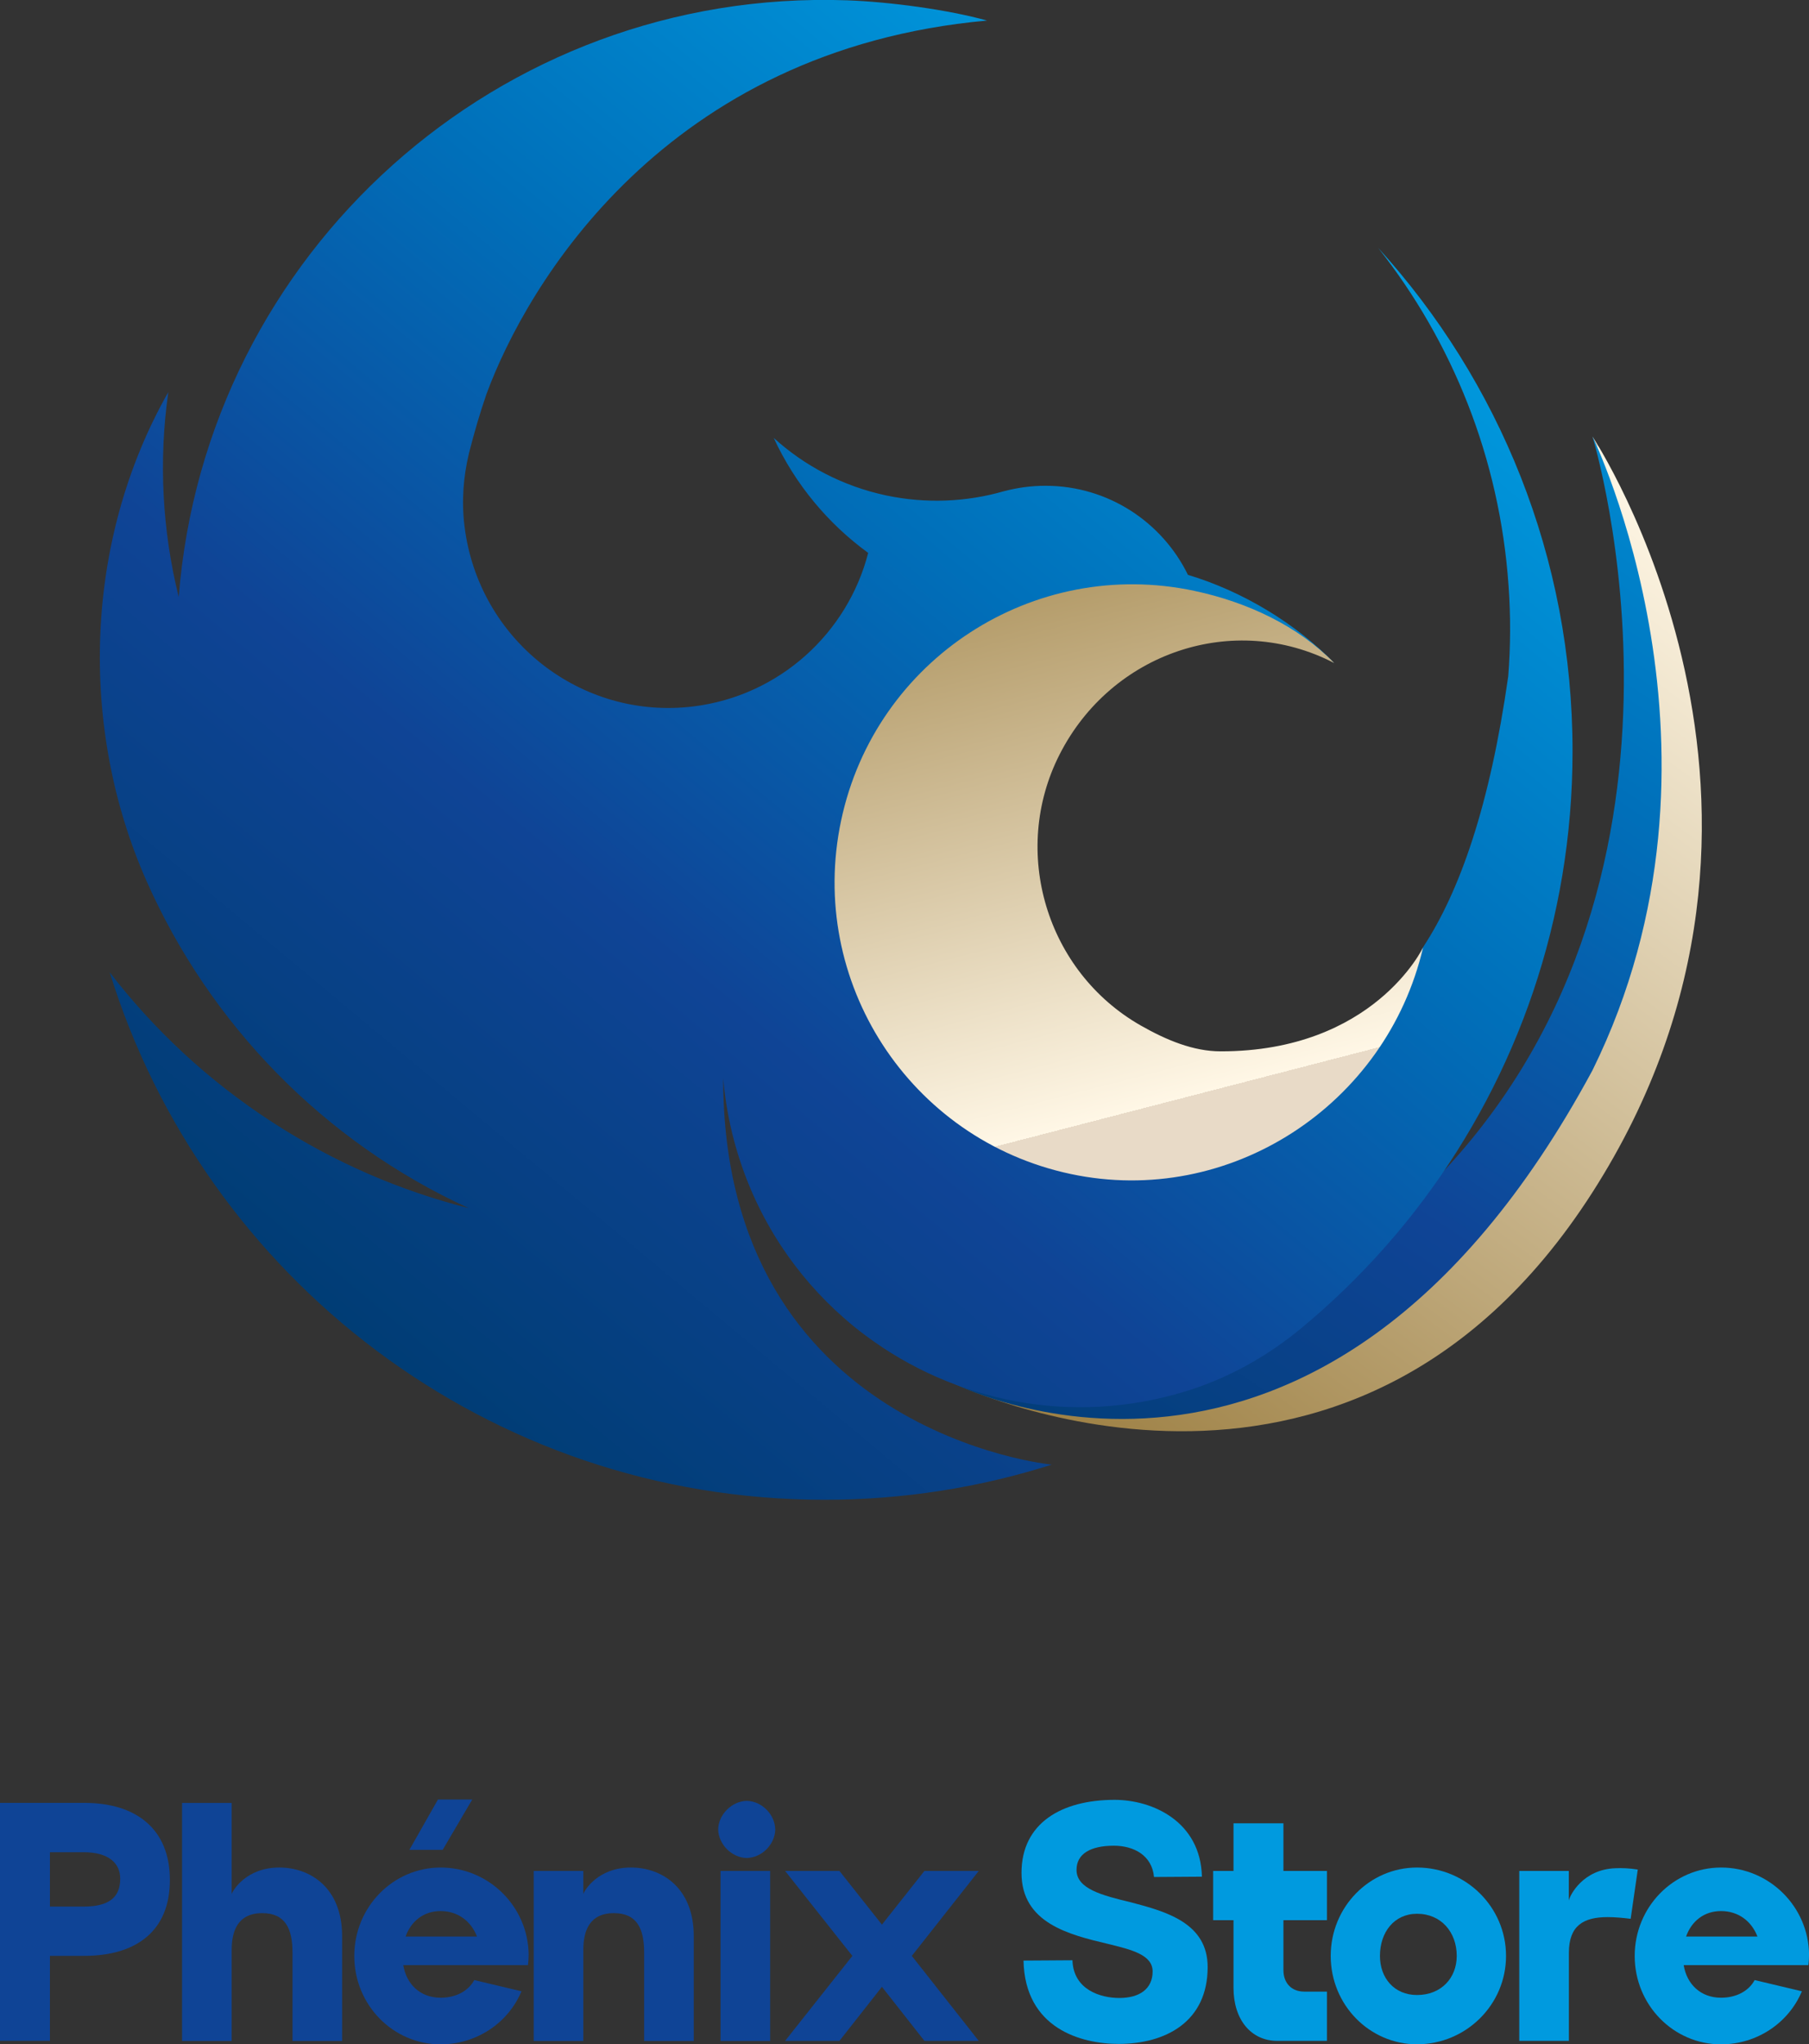<?xml version="1.0" encoding="utf-8"?>
<!-- Generator: Adobe Illustrator 24.1.0, SVG Export Plug-In . SVG Version: 6.00 Build 0)  -->
<svg version="1.1" id="Calque_1" xmlns="http://www.w3.org/2000/svg" xmlns:xlink="http://www.w3.org/1999/xlink" x="0px" y="0px"
	 viewBox="0 0 286.96 324.08" style="enable-background:new 0 0 286.96 324.08;" xml:space="preserve">
<rect x="0" y="0" width="286.96" height="324.08" fill="#333333" stroke="none"/>
<style type="text/css">
	.st0{fill:url(#SVGID_1_);}
	.st1{fill:url(#SVGID_2_);}
	.st2{fill:url(#SVGID_3_);}
	.st3{fill:url(#SVGID_4_);}
	.st4{fill:#0F4496;}
	.st5{fill:#009ADF;}
</style>
<g>
	<linearGradient id="SVGID_1_" gradientUnits="userSpaceOnUse" x1="171.233" y1="239.747" x2="280.875" y2="90.948">
		<stop  offset="0" style="stop-color:#997B3D"/>
		<stop  offset="1" style="stop-color:#FFF7E6"/>
		<stop  offset="1" style="stop-color:#E8DAC7"/>
	</linearGradient>
	<path class="st0" d="M252.61,69.2c0,0,39.05,58.88-0.02,119.85s-101.96,29.96-101.96,29.96s51.96,22.28,93.04-40.27
		C265.31,145.79,264.65,96.33,252.61,69.2z"/>
	<linearGradient id="SVGID_2_" gradientUnits="userSpaceOnUse" x1="169.367" y1="243.591" x2="292.062" y2="58.767">
		<stop  offset="0" style="stop-color:#003D75"/>
		<stop  offset="0.33" style="stop-color:#0F4496"/>
		<stop  offset="0.66" style="stop-color:#0070BA"/>
		<stop  offset="1" style="stop-color:#009ADF"/>
	</linearGradient>
	<path class="st1" d="M226.24,188.51c0,0-32.52,45.26-75.6,30.5c0,0,58.53,31.18,101.97-49.33c24.68-50.03,0-100.48,0-100.48
		S274.59,140.61,226.24,188.51z"/>
	<linearGradient id="SVGID_3_" gradientUnits="userSpaceOnUse" x1="55.704" y1="210.976" x2="206.901" y2="29.54">
		<stop  offset="0" style="stop-color:#003D75"/>
		<stop  offset="0.33" style="stop-color:#0F4496"/>
		<stop  offset="0.66" style="stop-color:#0070BA"/>
		<stop  offset="1" style="stop-color:#009ADF"/>
	</linearGradient>
	<path class="st2" d="M218.63,39.31c11.72,14.85,19.26,33.24,20.67,53.53c0.35,4.86,0.32,9.66-0.05,14.38
		c-2.91,20.43-7.64,34-13.51,42.94c0,0,0,0.01-0.01,0.03c-0.01,0.02-0.05,0.11-0.13,0.25c-15.39,31.84-53.88,29.77-69.87,13.48
		c-13.58-13.83-10.39-40.27,2.22-53.7c16.05-17.1,36.3-12.87,45.94-9.11c2.13,0.76,4.28,1.8,6.43,3.14
		c0.85,0.52,1.32,0.85,1.32,0.85c-6.06-6.23-14.48-11.35-23.17-13.96c-0.01,0-0.01,0.01-0.02,0.01
		c-4.08-8.37-12.67-14.14-22.61-14.14c-2.29,0-4.5,0.31-6.6,0.87h-0.01c-5.88,1.69-12.26,2.01-18.67,0.66
		c-6.89-1.47-12.96-4.7-17.83-9.12c3.42,7.38,8.63,13.6,14.99,18.23c-3.26,12.67-14.03,22.64-27.71,24.34
		c-17.87,2.21-34.14-10.59-36.33-28.6c-0.49-4.02-0.17-7.82,0.71-11.53c0.81-3.2,1.72-6.32,2.77-9.37
		c6.38-17.31,28.26-54.62,79.41-59.23c-6.14-1.72-15.44-2.97-22.21-3.21C79.17-1.87,32.63,40.12,28.35,94.65
		c-2.61-10.55-3.21-21.59-1.65-32.49c-13.33,23.45-14.29,53.05-3.45,77.52c10.01,22.6,28.02,41.27,51.09,51.84
		c-10.78-2.72-21.31-7.23-31.16-13.63c-10.16-6.59-18.77-14.66-25.77-23.74c14.96,48.43,60.07,83.61,113.39,83.61
		c12.57,0,24.67-1.96,36.04-5.57c0,0-52.16-5.01-52.12-61.23c0.34,3.95,1.09,7.93,2.3,11.88c3.21,10.52,9.21,19.43,16.93,26.17
		c1.1,0.97,2.24,1.89,3.41,2.75c14.02,10.46,32.64,14.33,50.65,8.83c0.39-0.13,0.79-0.25,1.18-0.38c6.33-2.09,12.16-5.45,17.29-9.7
		c4.77-3.96,9.24-8.29,13.33-12.93c2.09-2.37,4.08-4.81,5.97-7.34c14.86-19.82,23.67-44.44,23.67-71.11
		C249.47,88.39,237.79,60.39,218.63,39.31z"/>
	<linearGradient id="SVGID_4_" gradientUnits="userSpaceOnUse" x1="157.524" y1="64.8" x2="185.91" y2="174.508">
		<stop  offset="0" style="stop-color:#997B3D"/>
		<stop  offset="1" style="stop-color:#FFF7E6"/>
		<stop  offset="1" style="stop-color:#E8DAC7"/>
	</linearGradient>
	<path class="st3" d="M133.43,130.06c-5.43,25.53,10.87,50.62,36.4,56.05c25.22,5.36,50.09-10.91,55.91-35.91
		c0,0-7.82,16.47-32.1,16.47c-4.35,0-8.63-1.79-12.67-4.09c-14.99-8.53-20.71-27.59-12.89-42.97c8.21-16.15,27.59-22.77,43.56-14.5
		c-5.68-5.84-13.71-9.64-22.17-11.44C163.95,88.24,138.85,104.53,133.43,130.06z"/>
	<path class="st4" d="M0,323.54v-37.73h13.37c8.25,0,13.58,4.15,13.58,12.23c0,8.08-5.34,12.02-13.58,12.02H7.92v13.47H0z
		 M7.92,293.63v8.62h5.33c4.04,0,5.82-1.46,5.82-4.42c0-2.42-1.78-4.2-5.82-4.2H7.92z"/>
	<path class="st4" d="M36.75,285.82v14.44c0.22-0.65,2.37-4.2,7.55-4.2c4.9,0,9.97,3.18,9.97,10.89v16.6H46.4v-14.01
		c0-3.77-1.13-6.25-4.8-6.25c-3.93,0-4.85,2.91-4.85,5.82v14.44h-7.87v-37.73H36.75z"/>
	<path class="st4" d="M69.9,296.06c7.65,0,13.9,6.2,13.96,13.85c0,0.54-0.05,1.08-0.11,1.62H63.97c0.49,3.02,2.69,5.17,5.93,5.17
		c2.37,0,4.37-1.02,5.33-2.8l7.49,1.78c-2.1,5.01-7.11,8.41-12.83,8.41c-7.55,0-13.69-6.25-13.69-14.01S62.35,296.06,69.9,296.06z
		 M75.66,307c-0.92-2.42-3.02-4.04-5.77-4.04c-2.7,0-4.69,1.62-5.55,4.04H75.66z M64.94,293.26l4.53-7.98h5.44l-4.69,7.98H64.94z"/>
	<path class="st4" d="M92.53,296.6v3.66c0.22-0.65,2.37-4.2,7.55-4.2c4.9,0,9.97,3.18,9.97,10.89v16.6h-7.87v-14.01
		c0-3.77-1.13-6.25-4.8-6.25c-3.93,0-4.85,2.91-4.85,5.82v14.44h-7.87V296.6H92.53z"/>
	<path class="st4" d="M113.92,290.02c0.05-2.37,2.16-4.47,4.53-4.53c2.42,0.05,4.47,2.16,4.53,4.53c-0.05,2.37-2.1,4.47-4.53,4.53
		C116.08,294.5,113.98,292.39,113.92,290.02z M122.17,296.6v26.95h-7.87V296.6H122.17z"/>
	<path class="st4" d="M133.16,296.6l6.74,8.51l6.74-8.51h8.62l-10.62,13.47l10.62,13.47h-8.62l-6.74-8.57l-6.74,8.57h-8.62
		l10.67-13.47l-10.67-13.47H133.16z"/>
	<path class="st5" d="M176.81,285.33c6.04,0,13.64,3.45,13.85,12.18l-7.6,0.05c-0.32-3.45-3.23-4.96-6.36-4.96
		c-3.72,0-5.93,1.29-5.93,3.83c0,3.02,4.04,4.04,8.73,5.17c5.55,1.46,12.07,3.29,12.07,10.24c0,8.73-6.74,12.18-14.12,12.18
		c-5.93,0-14.87-2.43-15.09-13.21l7.76-0.05c0.16,4.69,4.47,5.98,7.44,5.98c3.23,0,5.28-1.46,5.28-4.21c0-2.64-3.34-3.45-7.11-4.37
		c-6.14-1.46-13.69-3.29-13.69-11.26C162.05,289,168.41,285.33,176.81,285.33z"/>
	<path class="st5" d="M192.44,296.6h3.23v-7.55h7.92v7.55h6.9v7.81h-6.9v7.92c0,2.05,1.29,3.4,3.29,3.4h3.61v7.81h-7.87
		c-4.15,0-6.95-3.34-6.95-8.41v-10.72h-3.23V296.6z"/>
	<path class="st5" d="M224.78,296.06c7.76,0,14.12,6.25,14.12,14.01s-6.36,14.01-14.12,14.01c-7.55,0-13.69-6.25-13.69-14.01
		S217.23,296.06,224.78,296.06z M224.78,316.27c3.83,0,6.3-2.69,6.3-6.2c0-3.77-2.48-6.68-6.3-6.68c-3.61,0-5.88,2.91-5.88,6.68
		C218.9,313.57,221.16,316.27,224.78,316.27z"/>
	<path class="st5" d="M248.86,296.6v4.69c0.16-0.81,2.21-4.96,7.44-5.12c0.92-0.05,2.21,0,3.5,0.21l-1.13,7.81
		c-1.24-0.16-2.53-0.27-3.66-0.27c-3.83,0-6.14,1.35-6.14,5.66v13.96H241V296.6H248.86z"/>
	<path class="st5" d="M273.01,296.06c7.65,0,13.9,6.2,13.96,13.85c0,0.54-0.05,1.08-0.11,1.62h-19.78c0.49,3.02,2.69,5.17,5.93,5.17
		c2.37,0,4.37-1.02,5.33-2.8l7.49,1.78c-2.1,5.01-7.11,8.41-12.83,8.41c-7.55,0-13.69-6.25-13.69-14.01S265.46,296.06,273.01,296.06
		z M267.46,307h11.32c-0.92-2.42-3.02-4.04-5.77-4.04C270.31,302.96,268.32,304.57,267.46,307z"/>
</g>
</svg>
